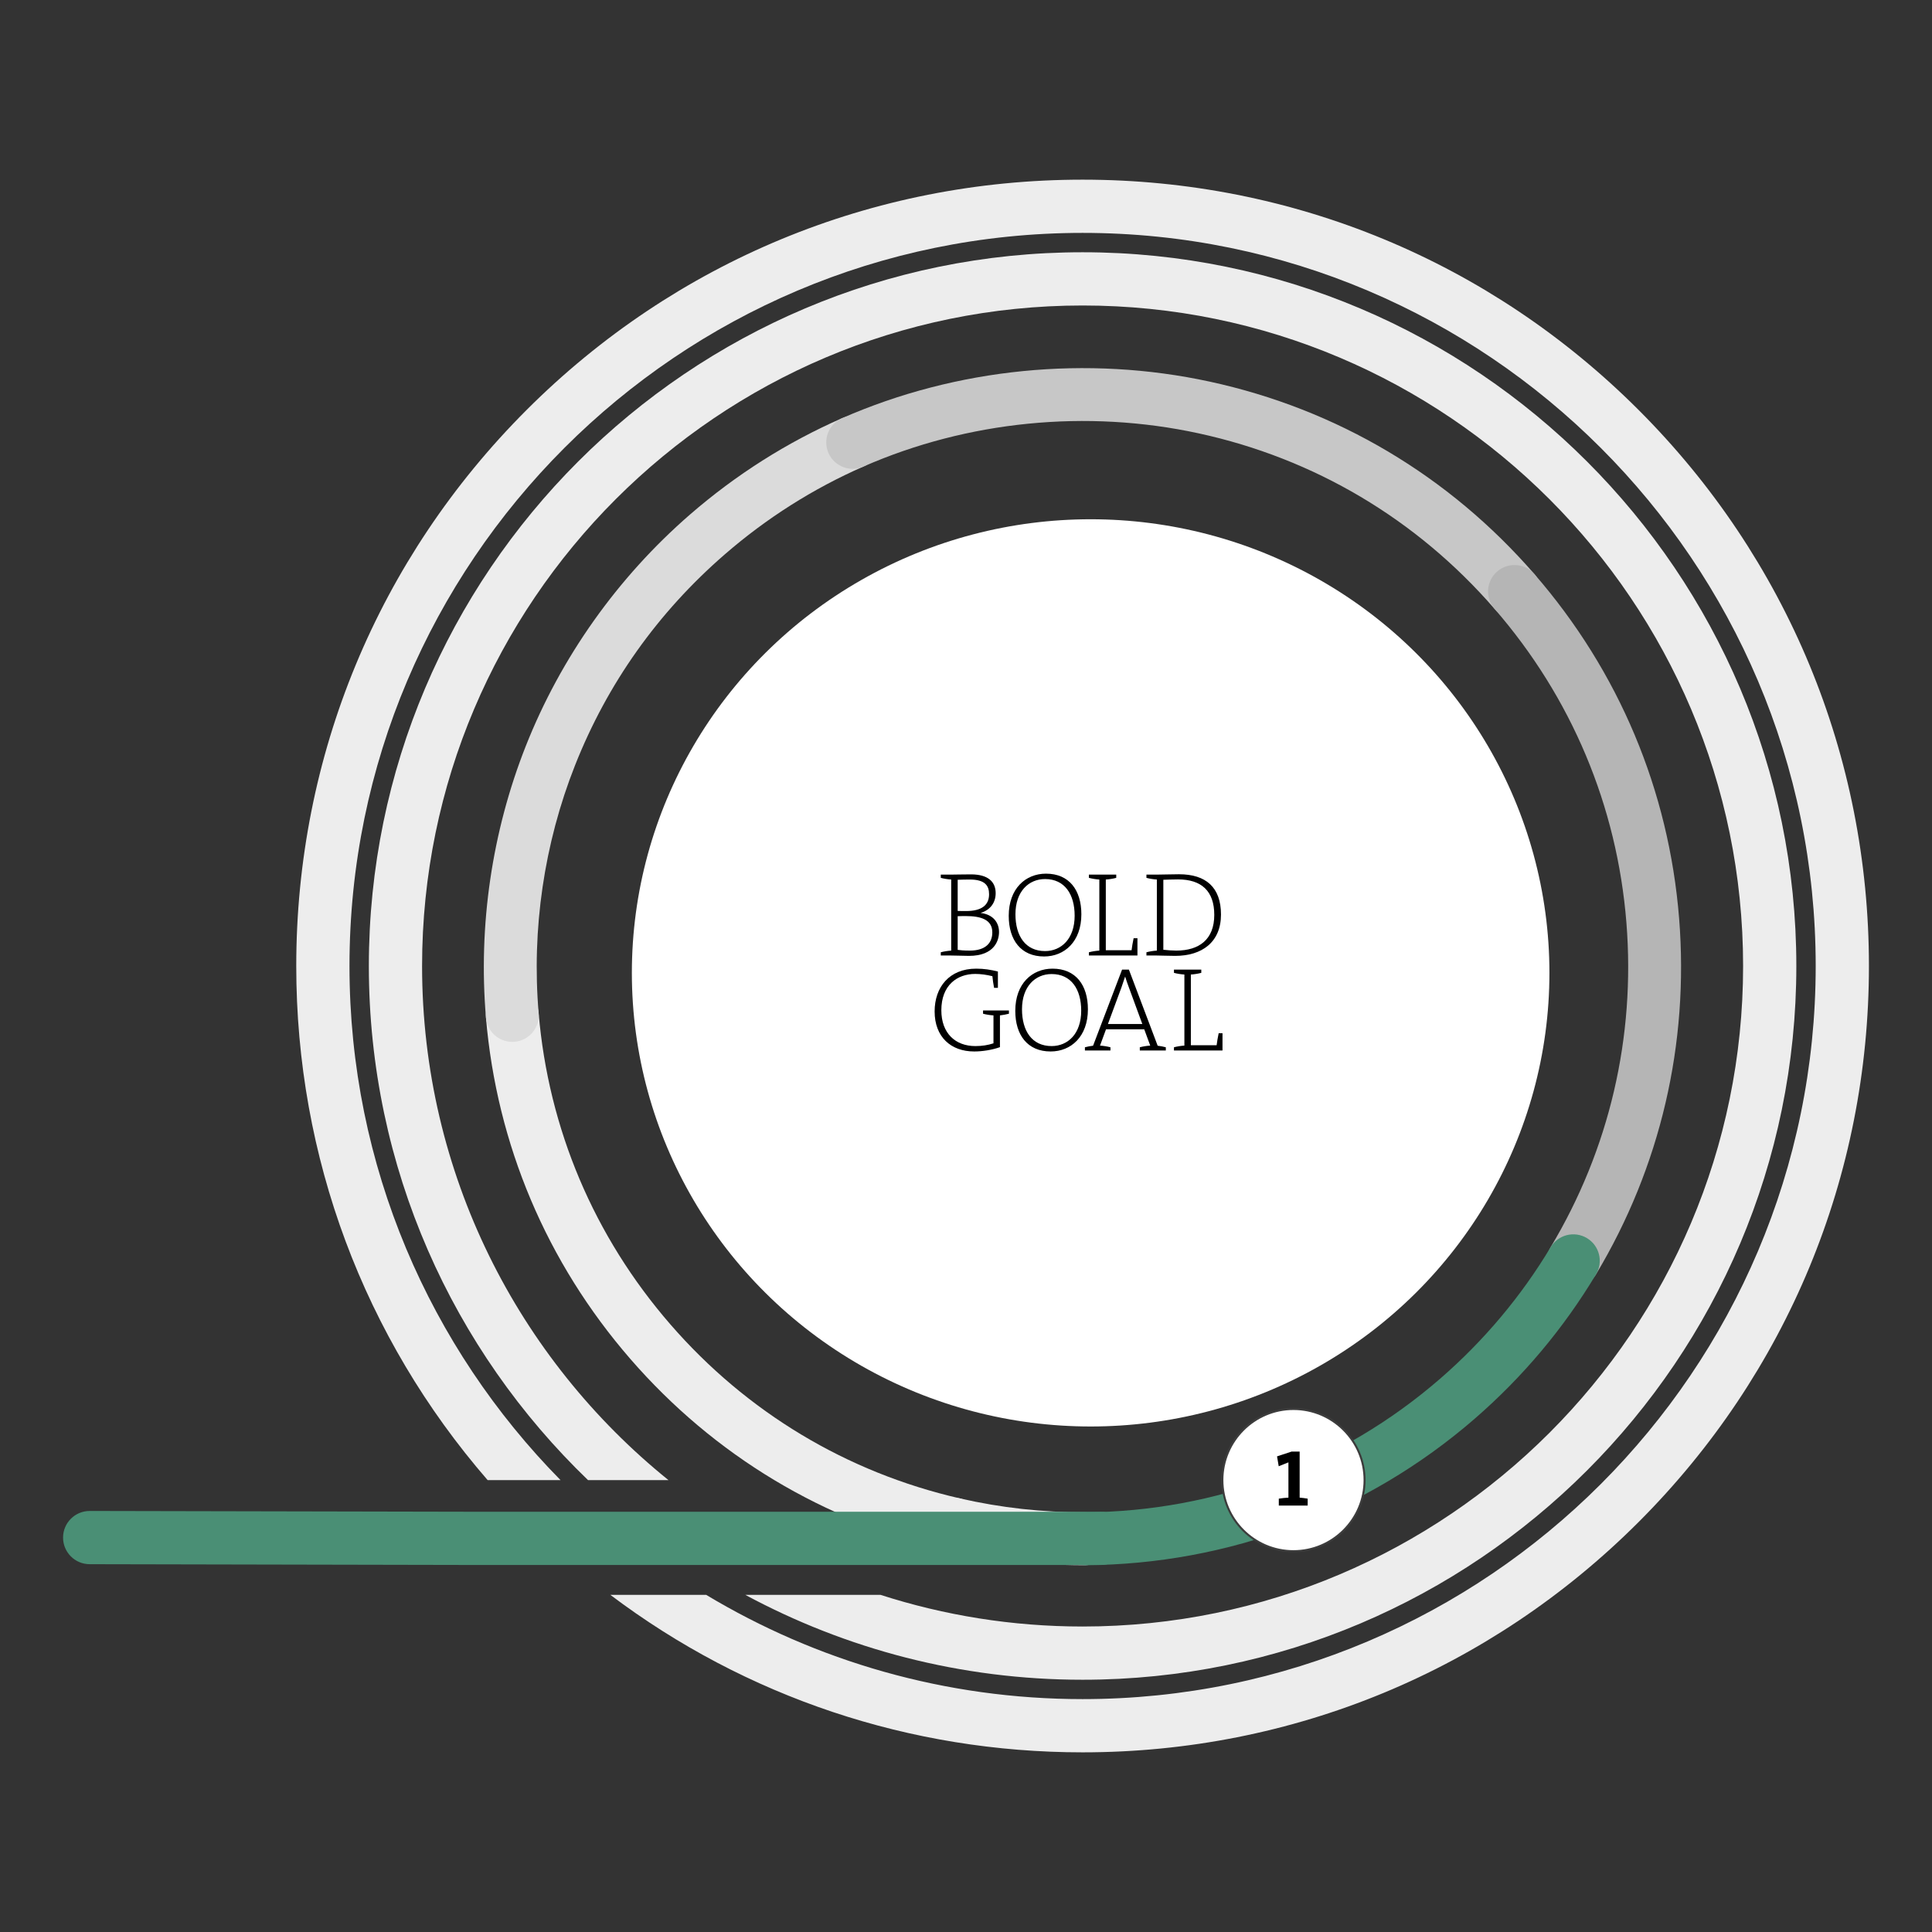 <?xml version="1.0" encoding="UTF-8"?>
<svg id="Layer_1" xmlns="http://www.w3.org/2000/svg" xmlns:xlink="http://www.w3.org/1999/xlink" version="1.1" viewBox="0 0 1920 1920">
  <rect x="0" y="0" width="1920" height="1920" fill="#333333" stroke="none"/>
  <!-- Generator: Adobe Illustrator 29.3.0, SVG Export Plug-In . SVG Version: 2.1.0 Build 146)  -->
  <defs>
    <style>
      .st0 {
        fill: #3c3c3c;
      }

      .st1 {
        fill: #b5b5b5;
      }

      .st2 {
        fill: #dbdbdb;
      }

      .st3, .st4 {
        isolation: isolate;
      }

      .st5 {
        fill: #c7c7c7;
      }

      .st6 {
        fill: #4a8f75;
      }

      .st7 {
        fill: #fff;
      }

      .st4 {
        fill: url(#radial-gradient);
        mix-blend-mode: multiply;
      }

      .st8 {
        fill: #ededed;
      }
    </style>
    <radialGradient id="radial-gradient" cx="38.75" cy="-180.887" fx="38.75" fy="-180.887" r="459.468" gradientTransform="translate(0 1128)" gradientUnits="userSpaceOnUse">
      <stop offset=".271" stop-color="#ffe700"/>
      <stop offset=".425" stop-color="#ffed48"/>
      <stop offset=".58" stop-color="#fff388"/>
      <stop offset=".719" stop-color="#fff8bb"/>
      <stop offset=".84" stop-color="#fffce0"/>
      <stop offset=".938" stop-color="#fffef6"/>
      <stop offset="1" stop-color="#fff"/>
    </radialGradient>
  </defs>
  <g class="st3">
    <g id="Layer_11" data-name="Layer_1">
      <g id="Layer_11">
        <g>
          <g>
            <path class="st8" d="M948.049,1540.98c-1.948,0-3.923-.22-5.902-.673-123.323-28.306-232.483-93.926-315.678-189.761-83.197-95.839-132.828-213.134-143.528-339.208-1.228-14.461,9.5-27.179,23.961-28.409,14.474-1.24,27.181,9.505,28.407,23.963,9.752,114.906,54.998,221.826,130.847,309.199,75.85,87.373,175.351,147.191,287.749,172.99,14.146,3.246,22.98,17.347,19.734,31.492-2.793,12.168-13.616,20.407-25.589,20.407v0Z"/>
            <path class="st2" d="M509.095,1035.395c-13.508,0-24.991-10.352-26.154-24.056-7.762-91.459,5.932-184.815,39.602-269.979,34.801-88.023,91.224-167.561,163.173-230.021,45.541-39.534,96.384-71.752,151.117-95.762,13.29-5.829,28.791.217,34.62,13.511,5.831,13.291-.218,28.792-13.51,34.621-49.879,21.877-96.234,51.255-137.772,87.317-66.54,57.764-116.587,128.304-148.752,209.658-30.702,77.655-43.188,162.795-36.109,246.209,1.228,14.461-9.5,27.179-23.963,28.409-.755.063-1.506.093-2.251.093l-0.0 0Z"/>
            <path class="st5" d="M1505.092,614.093c-7.351,0-14.659-3.066-19.855-9.052-77.376-89.13-179.059-149.437-294.058-174.4-111.23-24.143-229.576-12.401-333.234,33.068-13.298,5.826-28.796-.217-34.621-13.511-5.831-13.291.218-28.789,13.508-34.621,113.723-49.879,243.523-62.77,365.495-36.298,126.174,27.389,237.725,93.542,322.597,191.307,9.515,10.958,8.344,27.556-2.616,37.071-4.974,4.319-11.11,6.436-17.216,6.436h-0Z"/>
            <path class="st1" d="M1563.526,1279.231c-4.599,0-9.257-1.206-13.488-3.746-12.448-7.462-16.487-23.603-9.025-36.051,58.333-97.288,84.369-208.801,75.293-322.48-9.257-115.942-54.58-223.799-131.07-311.912-9.515-10.962-8.344-27.559,2.616-37.071,10.965-9.522,27.557-8.339,37.071,2.616,83.902,96.648,133.616,214.974,143.773,342.184,9.952,124.654-18.614,246.959-82.607,353.692-4.926,8.215-13.633,12.768-22.563,12.768Z"/>
            <path class="st8" d="M1075.963,1555.462c-44.998,0-90.001-5.096-133.818-15.154-14.144-3.25-22.98-17.347-19.732-31.492,3.248-14.148,17.347-22.98,31.493-19.734,40.685,9.342,82.461,13.974,124.288,13.818h.11c14.464,0,26.218,11.695,26.276,26.173.06,14.511-11.656,26.326-26.169,26.386-.813.003-1.635.003-2.448.003Z"/>
            <path class="st6" d="M1078.301,1555.458c-14.464,0-26.218-11.695-26.276-26.169-.062-14.514,11.656-26.329,26.169-26.389,129.625-.537,254.999-47.696,353.027-132.793,43.515-37.778,80.454-81.741,109.791-130.673,7.462-12.448,23.606-16.494,36.051-9.022,12.448,7.462,16.487,23.603,9.025,36.051-32.192,53.692-72.705,101.914-120.413,143.331-107.527,93.346-245.061,145.074-387.265,145.664h-.11Z"/>
            <ellipse class="st4" cx="1083.867" cy="966.831" rx="455.934" ry="450.799"/>
            <g>
              <path class="st8" d="M419.461,960c0-361.946,294.465-656.409,656.409-656.409s656.409,294.463,656.409,656.409-294.465,656.411-656.409,656.411c-70.039,0-137.533-11.07-200.874-31.478h-134.374c99.889,53.802,214.06,84.377,335.248,84.377,391.113,0,709.308-318.194,709.308-709.309S1466.983,250.692,1075.87,250.692,366.562,568.887,366.562,960c0,200.489,83.634,381.793,217.818,510.921h79.942c-149.211-120.427-244.862-304.69-244.862-510.921h-0Z"/>
              <path class="st8" d="M1628.442,407.43c-147.597-147.597-343.837-228.883-552.572-228.883s-404.974,81.286-552.572,228.883c-147.597,147.597-228.881,343.837-228.881,552.57,0,189.678,67.179,369.001,190.188,510.921h72.446c-129.612-131.595-209.735-312.063-209.735-510.921,0-401.727,326.83-728.555,728.555-728.555s728.555,326.828,728.555,728.555-326.83,728.555-728.555,728.555c-136.69,0-264.688-37.869-374.112-103.622h-95.23c134.624,101.545,297.748,156.521,469.342,156.521,208.735,0,404.974-81.286,552.572-228.881,147.597-147.597,228.881-343.839,228.881-552.572s-81.284-404.973-228.881-552.57Z"/>
            </g>
            <path class="st6" d="M475.513,1555.265l-386.441-.79c-14.608-.03-26.426-11.895-26.396-26.503.03-14.591,11.867-26.396,26.448-26.396h.055l386.387.79,618.555-.003c14.608,0,26.449,11.842,26.449,26.449s-11.842,26.449-26.449,26.449l-618.608.003-0.0 0Z"/>
            <g>
              <circle class="st7" cx="1285.442" cy="1470.891" r="70.651"/>
              <path class="st0" d="M1285.442,1542.537c-39.504,0-71.642-32.142-71.642-71.646s32.138-71.642,71.642-71.642,71.642,32.138,71.642,71.642-32.138,71.646-71.642,71.646ZM1285.442,1401.235c-38.411,0-69.659,31.245-69.659,69.656s31.249,69.659,69.659,69.659,69.659-31.249,69.659-69.659-31.249-69.656-69.659-69.656Z"/>
            </g>
          </g>
          <g>
            <path d="M962.926,949.936c-4.764,0-12.148-.357-17.628-.357h-10.362v-3.216c3.096-.834,6.789-1.43,10.362-1.667v-70.629c-3.573-.238-7.265-.834-10.362-1.668v-3.216h10.362c4.884,0,10.124-.238,19.652-.238,17.151,0,24.535,7.504,24.535,18.699,0,9.052-5.002,16.556-14.769,19.533v.119c12.982,1.667,18.104,10.243,18.104,18.938,0,7.623-3.93,23.702-29.896,23.702v-0ZM963.76,874.067c-4.288,0-8.218.119-12.03.238v30.967c2.74.119,5.002.119,8.338.119,15.721,0,22.868-6.074,22.868-16.674,0-8.338-3.811-14.65-19.176-14.65ZM959.949,910.393c-1.548,0-6.074,0-8.218.118v33.469c2.382.357,6.194.715,12.03.715,15.959,0,22.391-7.861,22.391-18.104,0-12.863-11.672-16.198-26.203-16.198h-0Z"/>
            <path d="M1037.603,950.531c-22.986,0-35.135-16.318-35.135-40.376,0-27.156,16.794-41.925,37.041-41.925,22.987,0,35.136,16.317,35.136,40.376,0,27.155-16.794,41.925-37.042,41.925ZM1038.556,873.59c-16.198,0-29.419,12.267-29.419,35.017,0,21.438,9.886,36.564,29.419,36.564,16.198,0,29.419-12.267,29.419-35.135,0-21.32-9.886-36.446-29.419-36.446Z"/>
            <path d="M1082.146,949.578v-3.216c3.096-.834,6.789-1.43,10.362-1.667v-70.629c-3.573-.238-7.265-.834-10.362-1.668v-3.216h27.156v3.216c-3.097.834-6.789,1.43-10.362,1.668v70.271h25.608c.357-3.335,1.191-7.742,2.025-11.911h3.811v17.151h-48.237 0Z"/>
            <path d="M1167.901,949.936c-7.861,0-13.22-.357-18.223-.357h-10.362v-3.216c3.096-.834,6.789-1.43,10.362-1.667v-70.629c-3.574-.238-7.266-.834-10.362-1.668v-3.216h10.362c6.193,0,14.411-.357,22.034-.357,26.679,0,41.686,12.983,41.686,40.019,0,27.633-19.057,41.091-45.498,41.091v-0ZM1170.759,873.947c-4.883,0-11.077.238-14.65.357v69.556c3.811.477,9.29.834,12.863.834,22.63,0,37.757-10.958,37.757-35.493,0-23.701-12.745-35.254-35.97-35.254Z"/>
            <path d="M993.736,1009.089v31.563c-8.099,2.858-17.628,4.288-25.608,4.288-23.225,0-39.304-14.531-39.304-39.781,0-24.059,14.53-42.52,41.329-42.52,7.623,0,14.65,1.072,21.558,2.858v16.198h-3.811c-.834-4.288-1.31-8.099-1.667-11.553-5.598-1.429-11.553-2.263-17.032-2.263-18.104,0-33.707,11.315-33.707,36.089,0,22.987,14.055,35.612,33.826,35.612,6.789,0,12.506-.953,17.984-2.739v-27.752c-3.573-.238-7.265-.833-10.362-1.667v-3.216h25.726v3.216c-2.739.715-5.836,1.31-8.933,1.667l-0-0Z"/>
            <path d="M1044.115,1044.94c-22.987,0-35.135-16.318-35.135-40.376,0-27.156,16.794-41.925,37.041-41.925,22.987,0,35.136,16.317,35.136,40.376,0,27.155-16.794,41.925-37.042,41.925ZM1045.068,967.999c-16.198,0-29.419,12.267-29.419,35.017,0,21.438,9.886,36.564,29.419,36.564,16.198,0,29.418-12.267,29.418-35.135,0-21.32-9.885-36.446-29.418-36.446Z"/>
            <path d="M1132.727,1043.987v-3.216c3.096-.834,6.789-1.43,10.362-1.667l-5.955-16.198h-37.994l-5.955,16.198c3.573.238,7.265.833,10.362,1.667v3.216h-25.369v-3.216c2.144-.596,5.717-1.311,8.099-1.549l28.823-75.631h6.789l28.585,75.631c2.382.238,5.955.953,8.099,1.549v3.216h-25.845 0ZM1121.889,981.338c-1.43-3.93-2.621-7.146-3.692-10.72h-.119c-1.072,3.335-2.263,6.909-3.573,10.601l-13.459,36.446h34.183l-13.34-36.327h-0Z"/>
            <path d="M1166.671,1043.987v-3.216c3.096-.834,6.789-1.43,10.362-1.667v-70.629c-3.574-.238-7.266-.834-10.362-1.668v-3.216h27.156v3.216c-3.097.834-6.789,1.43-10.362,1.668v70.271h25.608c.357-3.335,1.191-7.742,2.025-11.911h3.811v17.151h-48.237l0-0Z"/>
          </g>
          <path d="M1299.55,1489.342v6.877h-28.682v-6.877c3.019-.503,6.373-.838,9.561-1.006v-35.056l-9.645,3.858-1.678-9.812,14.509-4.78h7.967v45.791c2.516.168,5.283.587,7.967,1.006h0Z"/>
        </g>
      </g>
    </g>
  </g>
</svg>